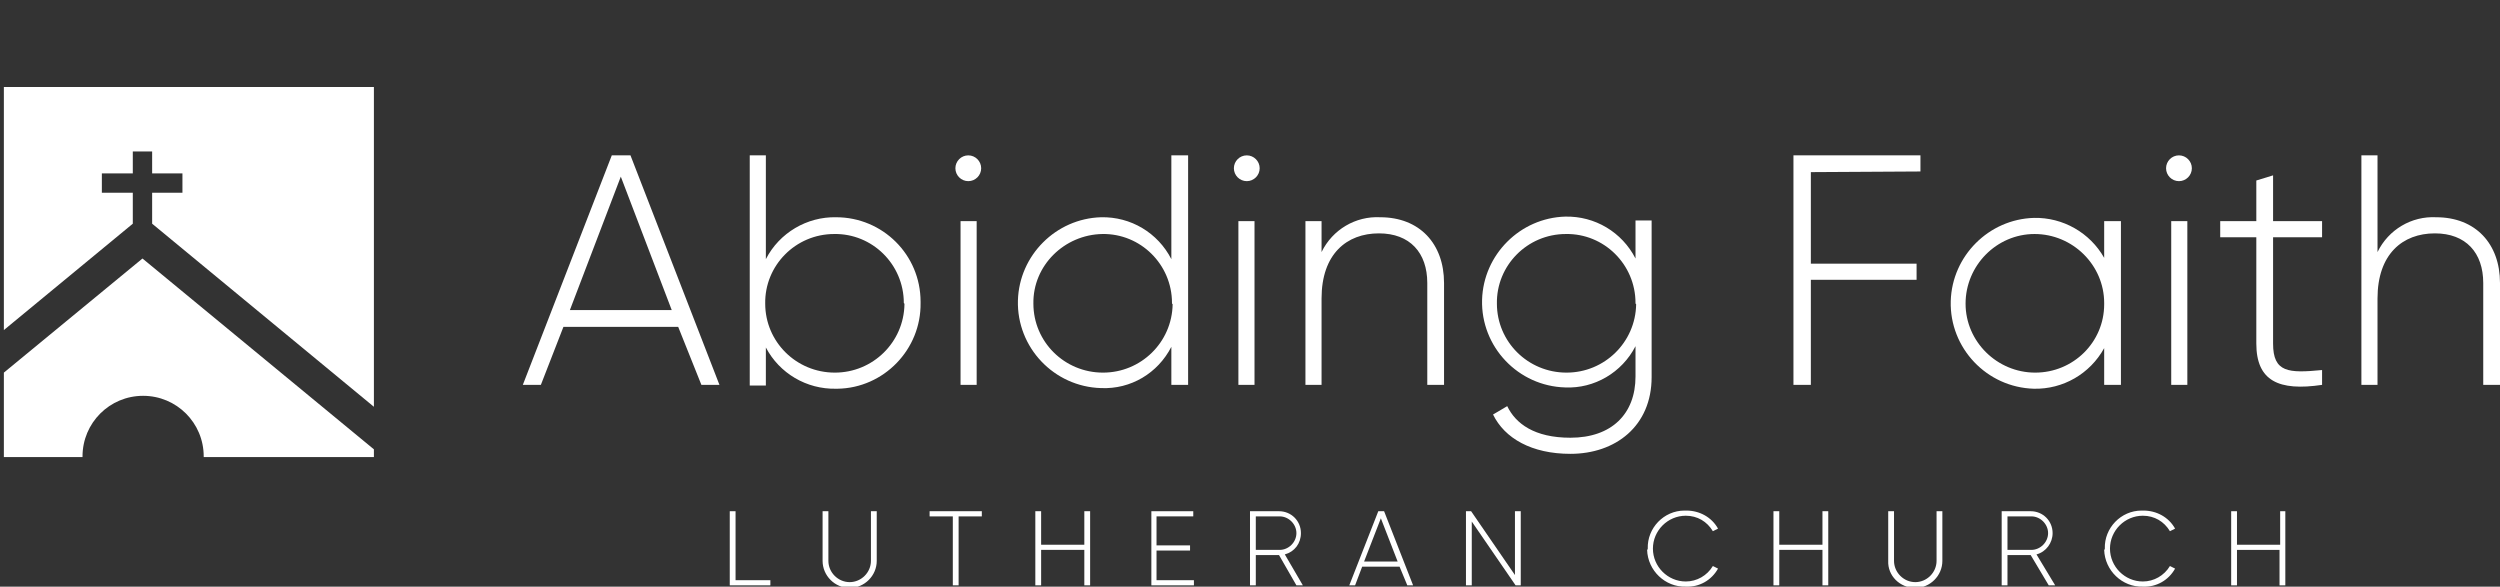 <?xml version="1.0" encoding="utf-8"?>
<!-- Generator: Adobe Illustrator 24.0.1, SVG Export Plug-In . SVG Version: 6.00 Build 0)  -->
<svg version="1.1" id="Layer_1" xmlns="http://www.w3.org/2000/svg" xmlns:xlink="http://www.w3.org/1999/xlink" x="0px" y="0px"
	 viewBox="0 0 387.8 91" style="enable-background:new 0 0 387.8 91;" xml:space="preserve">
<rect x="0" y="0" width="387.8" height="91" fill="#333333" stroke="none"/>
<style type="text/css">
	.st0{fill:#FFFFFF;}
</style>
<title>AFLC</title>
<path class="st0" d="M105.2,50.7H87.4l-3.5,9h-2.8l13.8-35.6h2.9l13.8,35.6h-2.8L105.2,50.7z M104.2,48.1l-7.9-20.7l-7.9,20.7H104.2
	z"/>
<path class="st0" d="M142.8,47c0.1,7.2-5.7,13.2-12.9,13.3c-0.1,0-0.2,0-0.2,0c-4.6,0.1-8.8-2.4-10.9-6.4v5.9h-2.5V24.1h2.5v16.1
	c2.1-4.1,6.4-6.6,10.9-6.5c7.2,0,13.1,5.8,13.1,13.1C142.8,46.9,142.8,46.9,142.8,47z M140.2,47c0-6-4.9-10.8-10.8-10.7
	c-6,0-10.8,4.9-10.7,10.8c0,5.9,4.8,10.7,10.8,10.7c5.9,0,10.7-4.7,10.8-10.6C140.3,47.1,140.3,47.1,140.2,47z"/>
<path class="st0" d="M148.2,26.1c0-1.1,0.9-2,2-2s2,0.9,2,2s-0.9,2-2,2S148.2,27.2,148.2,26.1z M149,34.3h2.5v25.4H149V34.3z"/>
<path class="st0" d="M184.3,24.1v35.6h-2.6v-5.9c-2.1,4.1-6.3,6.6-10.9,6.4c-7.3-0.2-13.1-6.3-12.9-13.6c0.2-7,5.9-12.7,12.9-12.9
	c4.6-0.1,8.8,2.4,10.9,6.5V24.1H184.3z M181.8,47c0-6-4.9-10.8-10.8-10.7s-10.8,4.9-10.7,10.8c0,5.9,4.8,10.7,10.8,10.7
	c5.9,0,10.7-4.7,10.8-10.6C181.8,47.1,181.8,47.1,181.8,47z"/>
<path class="st0" d="M191.4,26.1c0-1.1,0.9-2,2-2s2,0.9,2,2s-0.9,2-2,2S191.4,27.2,191.4,26.1z M192.1,34.3h2.5v25.4h-2.5V34.3z"/>
<path class="st0" d="M224,43.9v15.8h-2.6V43.9c0-4.7-2.7-7.7-7.5-7.7c-5,0-8.9,3.2-8.9,10.1v13.4h-2.5V34.3h2.5v4.8
	c1.7-3.5,5.3-5.6,9.1-5.4C220.2,33.7,224,37.8,224,43.9z"/>
<path class="st0" d="M256.2,34.3v24.2c0,7.6-5.6,11.9-12.6,11.9c-6,0-10.2-2.4-12-6.1l2.2-1.3c1.3,2.7,4.2,4.9,9.8,4.9
	c6.4,0,10.1-3.7,10.1-9.5v-4.7c-2.1,4.1-6.4,6.6-10.9,6.4c-7.3-0.2-13.1-6.3-12.9-13.6c0.2-7,5.9-12.7,12.9-12.9
	c4.6-0.1,8.8,2.4,10.9,6.5v-5.9H256.2z M253.7,47c0-6-4.9-10.8-10.8-10.7c-6,0-10.8,4.9-10.7,10.8c0,5.9,4.8,10.7,10.8,10.7
	c5.9,0,10.7-4.7,10.8-10.6C253.7,47.1,253.7,47.1,253.7,47z"/>
<path class="st0" d="M280.9,26.7v14.2h16.4v2.5h-16.4v16.3h-2.7V24.1h19.7v2.5L280.9,26.7z"/>
<path class="st0" d="M329,34.3v25.4h-2.6V54c-2.2,4-6.4,6.4-10.9,6.3c-7.3-0.2-13.1-6.3-12.9-13.6c0.2-7,5.9-12.7,12.9-12.9
	c4.5-0.1,8.7,2.3,10.9,6.2v-5.7H329z M326.4,47c0-5.9-4.9-10.7-10.8-10.7c-5.9,0-10.7,4.9-10.7,10.8c0,5.9,4.9,10.7,10.8,10.7
	c5.9,0,10.7-4.7,10.7-10.6C326.4,47.2,326.4,47.1,326.4,47z"/>
<path class="st0" d="M336,26.1c0-1.1,0.9-2,2-2s2,0.9,2,2s-0.9,2-2,2S336,27.2,336,26.1z M336.8,34.3h2.5v25.4h-2.5V34.3z"/>
<path class="st0" d="M352.6,36.8v16.5c0,4.5,2.4,4.6,7.6,4.1v2.3c-6.7,1-10.2-0.6-10.2-6.4V36.8h-5.6v-2.5h5.6V28l2.6-0.8v7.1h7.6
	v2.5H352.6z"/>
<path class="st0" d="M387.8,43.9v15.8h-2.6V43.9c0-4.7-2.7-7.7-7.5-7.7c-5,0-8.9,3.2-8.9,10.1v13.4h-2.5V24.1h2.5v15
	c1.7-3.5,5.3-5.6,9.1-5.4C384,33.7,387.8,37.8,387.8,43.9z"/>
<path class="st0" d="M119.5,90v0.8h-6.3V79.3h0.9V90H119.5z"/>
<path class="st0" d="M127.6,87v-7.7h0.9V87c0,1.8,1.5,3.3,3.3,3.3c1.8,0,3.3-1.5,3.3-3.3v-7.7h0.9V87c0,2.3-1.9,4.2-4.2,4.2
	C129.5,91.2,127.6,89.3,127.6,87L127.6,87z"/>
<path class="st0" d="M152.3,80.1h-3.6v10.7h-0.9V80.1h-3.6v-0.8h8.1L152.3,80.1z"/>
<path class="st0" d="M169.1,79.3v11.5h-0.9v-5.5h-6.7v5.5h-0.9V79.3h0.9v5.2h6.7v-5.2H169.1z"/>
<path class="st0" d="M185.2,90v0.8h-6.6V79.3h6.5v0.8h-5.7v4.5h5.2v0.8h-5.2V90H185.2z"/>
<path class="st0" d="M198.4,86.1h-3.6v4.7h-0.9V79.3h4.5c1.9,0,3.4,1.5,3.4,3.4c0,1.6-1,2.9-2.5,3.3l2.8,4.8h-1L198.4,86.1z
	 M194.8,85.3h3.7c1.4,0,2.6-1.2,2.6-2.6c0-1.4-1.2-2.6-2.6-2.6h-3.7V85.3z"/>
<path class="st0" d="M217.1,87.9h-5.8l-1.1,2.9h-0.9l4.5-11.5h0.9l4.5,11.5h-0.9L217.1,87.9z M216.8,87.1l-2.6-6.7l-2.6,6.7H216.8z"
	/>
<path class="st0" d="M235.9,79.3v11.5h-0.8l-6.8-9.9v9.9h-0.9V79.3h0.8l6.8,9.9v-9.9H235.9z"/>
<path class="st0" d="M255.6,85.1c-0.1-3.2,2.5-5.9,5.7-5.9c0.1,0,0.2,0,0.3,0c2,0,3.9,1,4.9,2.8l-0.8,0.4c-0.9-1.5-2.4-2.4-4.2-2.4
	c-2.8,0-5.1,2.3-5.1,5.1c0,2.8,2.3,5.1,5.1,5.1c0,0,0,0,0,0c1.7,0,3.3-0.9,4.2-2.4l0.8,0.4c-1,1.8-2.9,2.9-5,2.8
	c-3.2,0.1-5.9-2.5-6-5.7C255.6,85.2,255.6,85.2,255.6,85.1z"/>
<path class="st0" d="M283.6,79.3v11.5h-0.9v-5.5H276v5.5h-0.9V79.3h0.9v5.2h6.7v-5.2H283.6z"/>
<path class="st0" d="M292.9,87v-7.7h0.9V87c0,1.8,1.5,3.3,3.3,3.3c1.8,0,3.3-1.5,3.3-3.3v-7.7h0.9V87c0,2.3-1.9,4.2-4.2,4.2
	C294.7,91.2,292.8,89.3,292.9,87L292.9,87z"/>
<path class="st0" d="M315,86.1h-3.6v4.7h-0.9V79.3h4.5c1.9,0,3.4,1.5,3.4,3.4c0,1.5-1,2.9-2.5,3.3l2.9,4.8h-1L315,86.1z M311.4,85.3
	h3.7c1.4,0,2.6-1.2,2.6-2.6c0-1.4-1.2-2.6-2.6-2.6h-3.7V85.3z"/>
<path class="st0" d="M326.5,85.1c-0.1-3.2,2.5-5.9,5.7-5.9c0.1,0,0.2,0,0.3,0c2,0,3.9,1,4.9,2.8l-0.8,0.4c-0.9-1.5-2.4-2.4-4.2-2.4
	c-2.8,0-5.1,2.3-5.1,5.1c0,2.8,2.3,5.1,5.1,5.1c0,0,0,0,0,0c1.7,0,3.3-0.9,4.2-2.4l0.8,0.4c-1,1.8-2.9,2.9-5,2.8
	c-3.2,0.1-5.9-2.5-6-5.7C326.5,85.2,326.5,85.2,326.5,85.1z"/>
<path class="st0" d="M354.5,79.3v11.5h-0.9v-5.5H347v5.5h-0.9V79.3h0.9v5.2h6.7v-5.2H354.5z"/>
<g>
	<path class="st0" d="M0.6,57.8v13.1h12.2c0,0,0-0.1,0-0.1c0-5.2,4.2-9.4,9.4-9.4s9.4,4.2,9.4,9.4c0,0,0,0.1,0,0.1H58v-1.2
		L22.1,40.1L0.6,57.8z"/>
	<polygon class="st0" points="20.6,29.9 15.8,29.9 15.8,26.9 20.6,26.9 20.6,23.5 23.6,23.5 23.6,26.9 28.3,26.9 28.3,29.9 
		23.6,29.9 23.6,34.7 58,63.1 58,13.5 0.6,13.5 0.6,51.2 20.6,34.7 	"/>
</g>
</svg>
